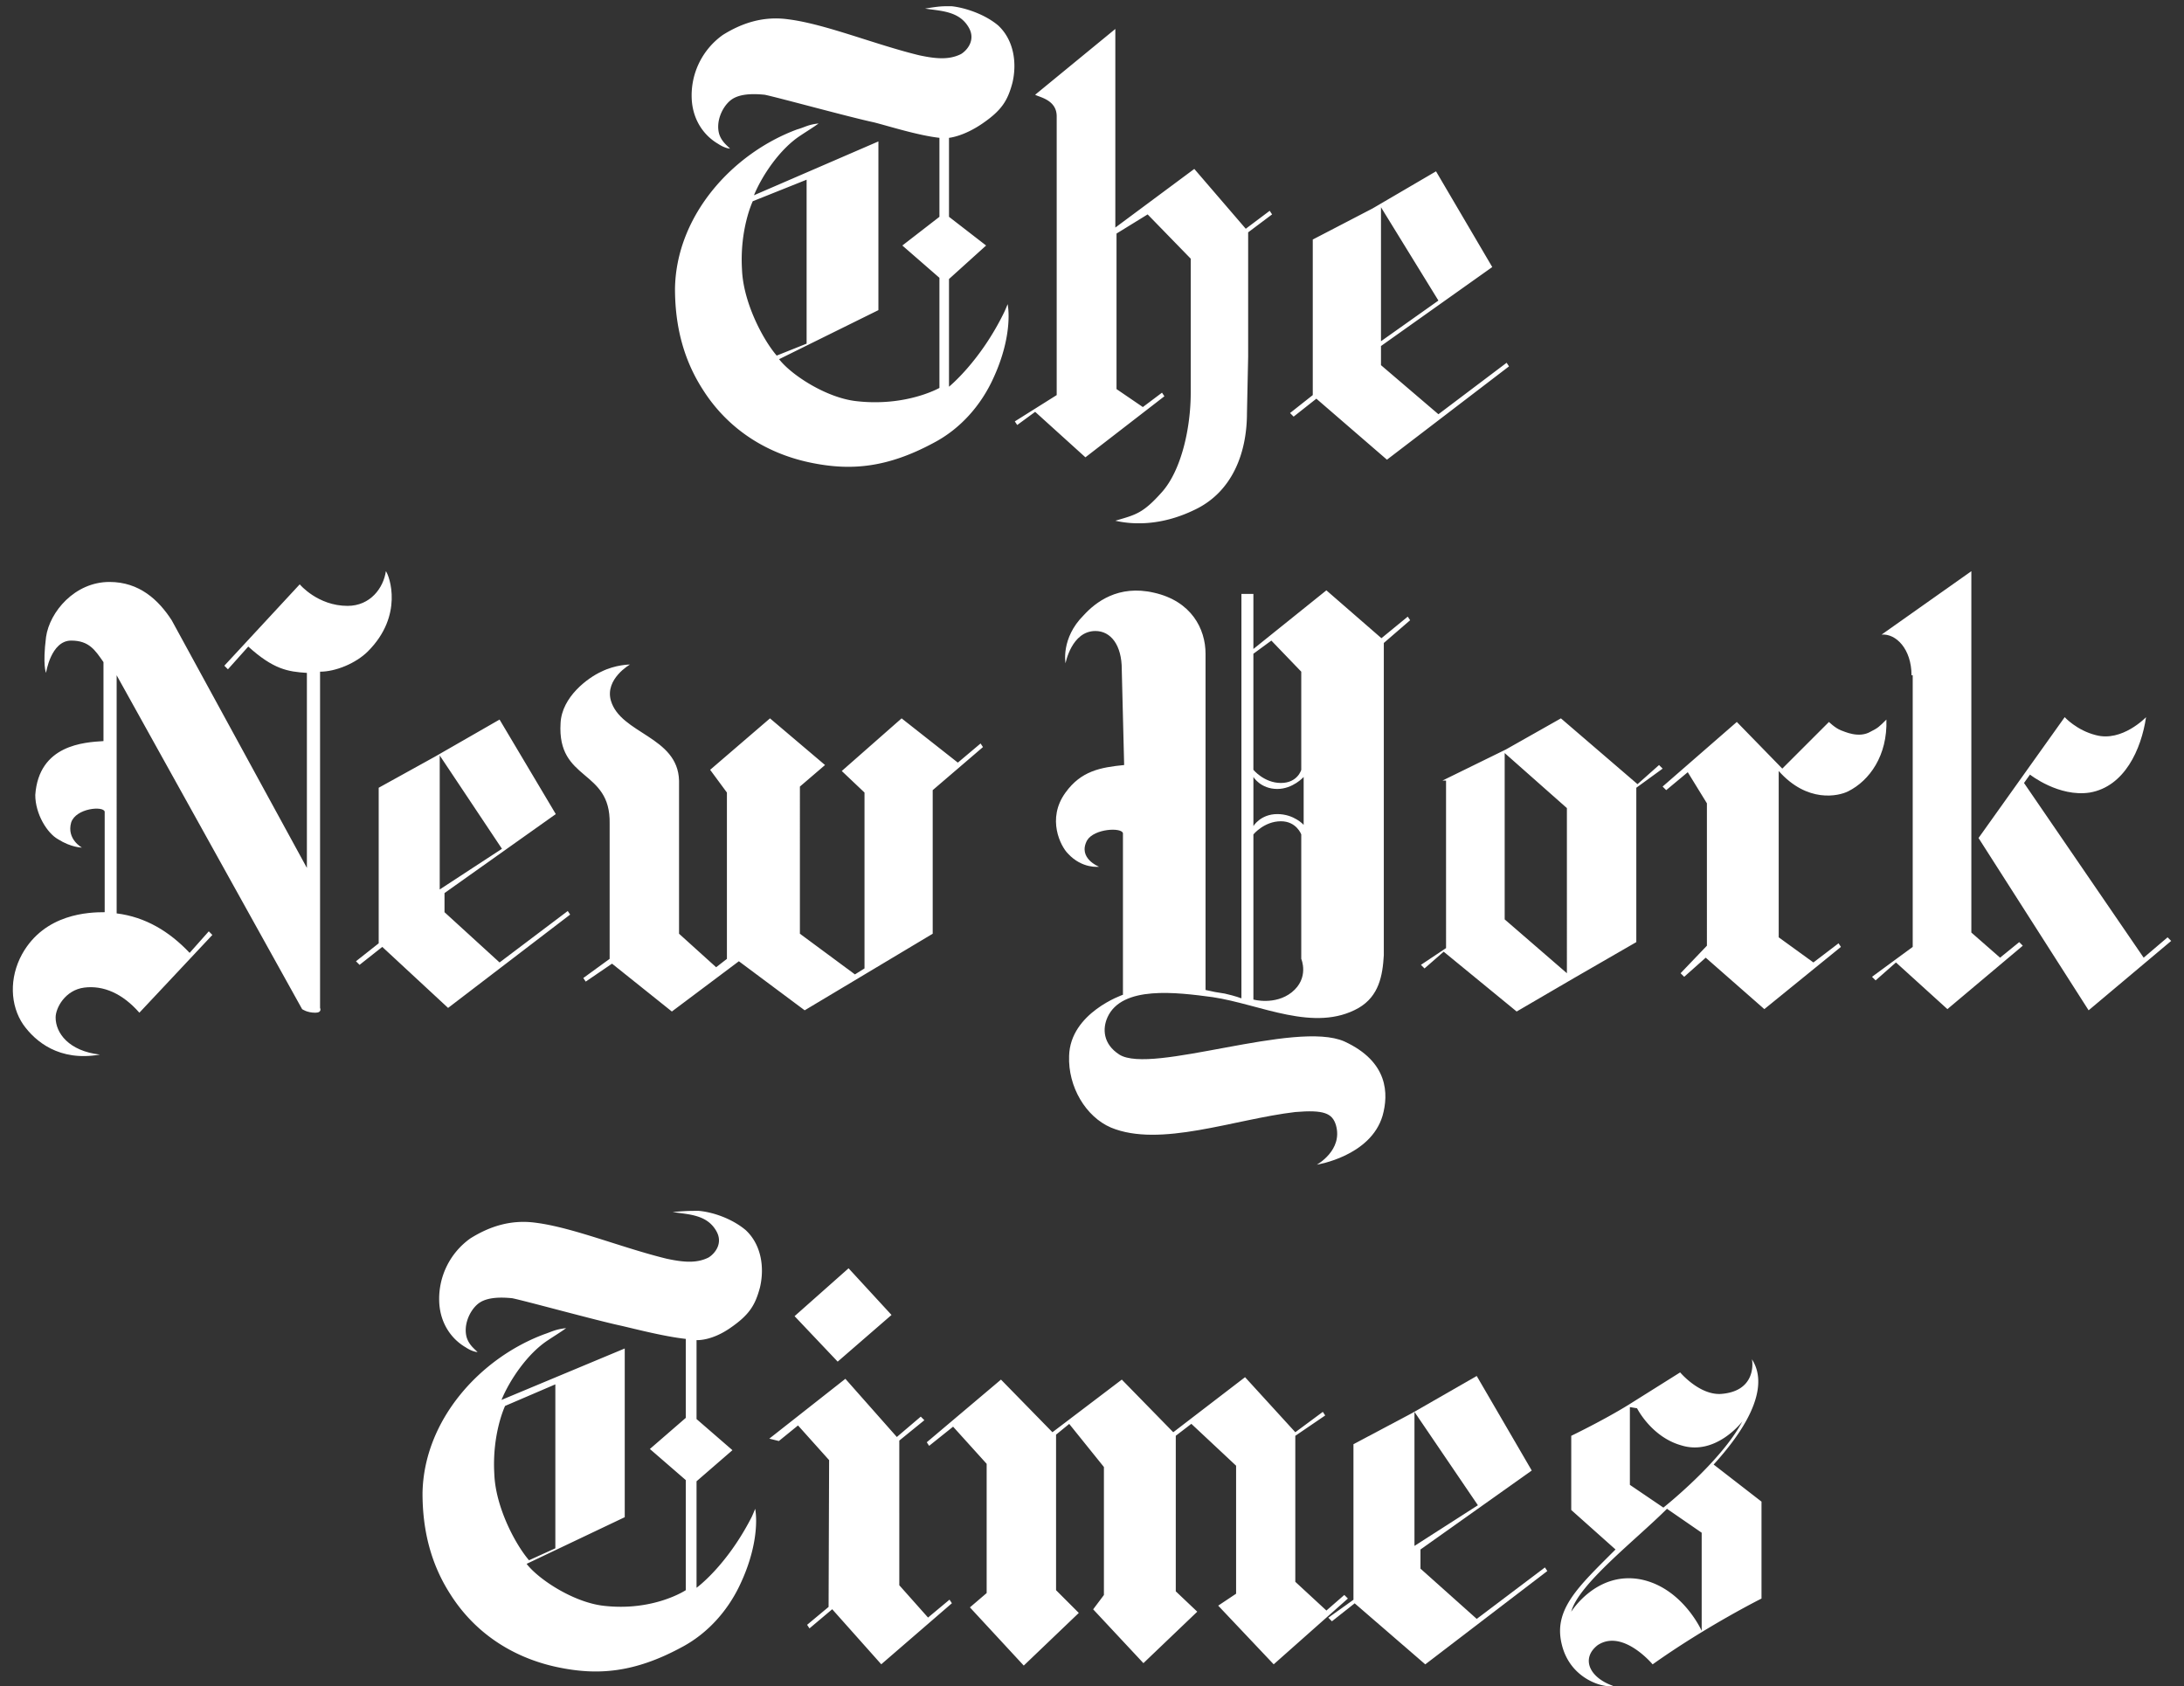 <svg width="158" height="122" xmlns="http://www.w3.org/2000/svg"><rect width="100%" height="100%" fill="#333333" stroke="none"/><g transform="translate(-1 -1)" fill="#FFF"><g transform="translate(48.966 1.449)"><path d="M10.388 24.412v-11.86L6.492 14.11s-.952 1.991-.779 4.934c.087 2.338 1.472 5.021 2.51 6.233l2.165-.865zM20.862 0c.866.087 2.338.52 3.376 1.385 1.126 1.039 1.386 2.684 1.04 4.155-.347 1.299-.78 1.991-2.165 2.943-1.385.953-2.424 1.04-2.424 1.04v5.713l2.684 2.077-2.684 2.424v7.791s2.251-1.818 3.982-5.367c0 0 .087-.173.26-.606.173.952.087 2.943-1.039 5.367-.865 1.904-2.337 3.636-4.328 4.675-3.376 1.817-5.973 1.99-8.657 1.471-3.203-.606-6.146-2.337-8.05-5.367C1.472 25.537.866 23.113.866 20.43c.086-5.281 4.155-9.782 8.83-11.514.605-.173.778-.346 1.558-.433-.347.26-.78.52-1.299.866-1.472.952-2.77 2.857-3.376 4.328l9.003-3.895v12.206l-7.185 3.549c.866 1.125 3.376 2.77 5.54 3.03 3.636.433 6.06-.952 6.06-.952V19.65l-2.684-2.337 2.684-2.077V9.522c-1.558-.173-3.723-.865-4.761-1.125-1.645-.346-7.012-1.818-7.878-1.991-.866-.087-1.904-.087-2.51.433-.606.52-1.04 1.558-.78 2.424.174.519.52.779.78 1.038 0 0-.347 0-.866-.346-1.039-.606-1.818-1.731-1.904-3.203a5.367 5.367 0 0 1 2.25-4.674C5.713 1.212 7.272.693 9.09.952c2.684.346 6.233 1.818 9.436 2.597 1.212.26 2.164.346 3.03-.086.433-.26 1.125-1.04.52-1.991C21.381.346 20.082.346 18.957.173 19.997 0 20.17 0 20.862 0m35.233 21.295l-4.155 2.943v-9.695l4.155 6.752zm-.173-9.349l-4.588 2.684-4.329 2.25v11.254l-1.644 1.298.26.26 1.644-1.298 5.107 4.414 8.83-6.752-.173-.26-4.934 3.723-4.155-3.55v-1.384l8.05-5.714-4.068-6.925zm-23.2 25.277c1.125.26 3.203.433 5.713-.779 2.77-1.298 3.81-4.155 3.81-7.012l.086-4.068V16.36l1.731-1.299-.173-.26-1.731 1.3-3.723-4.329-5.713 4.242V1.645l-5.8 4.76c.26.174 1.558.347 1.558 1.56v20.169l-3.03 1.904.174.26 1.298-.952 3.636 3.29 5.713-4.416-.173-.26L34.713 29 32.808 27.7V16.448l2.251-1.386 3.117 3.203v9.696c0 2.597-.693 5.627-2.078 7.185-1.385 1.558-1.904 1.645-3.376 2.077"/></g><g transform="translate(30.329 87.726)"><path d="M77.59 22.171L73 25.114V15.42l4.588 6.752zm-.087-9.35l-4.675 2.684-4.242 2.251V29.01l-1.818 1.298.26.26 1.645-1.299 5.107 4.415 8.83-6.752-.173-.26-4.934 3.723-4.069-3.636v-1.385l8.05-5.713-3.981-6.84z"/><path d="M62.815 33.682l5.368-4.76-.259-.259-1.295 1.127-2.25-2.078V17.15l2.163-1.473-.172-.26-1.99 1.474-3.637-3.983-5.193 3.983-3.723-3.808-5.018 3.808-3.723-3.808-5.368 4.533.171.259 1.733-1.386 2.428 2.687v9.35l-1.211 1.036 3.895 4.21 3.982-3.808-1.645-1.645V17.066l.952-.777 2.51 3.118v9.26l-.778 1.036 3.636 3.894 3.895-3.723-1.554-1.473V17.147l1.126-.864 3.238 3.03v9.26l-1.295.864 4.014 4.245zm-32.2-4.154l-1.554 1.295.171.259 1.645-1.386 3.548 3.982 5.11-4.416-.172-.259-1.554 1.295-2.079-2.337V17.494l1.813-1.473-.259-.26-1.732 1.474-3.723-4.209-5.504 4.329.693.171 1.385-1.126 2.25 2.509-.038 10.619zm4.552-21.122l-3.895 3.377-3.118-3.29L32.06 5.03l3.108 3.377zm-24.32 16.881v-11.86l-3.636 1.56s-.952 1.99-.779 4.933c.087 2.338 1.472 5.021 2.51 6.233l1.905-.866zM21.235.876c.952.086 2.337.52 3.376 1.385 1.125 1.039 1.385 2.683 1.039 4.155-.347 1.299-.78 1.991-2.165 2.943-1.385.953-2.423.866-2.423.866v5.713l2.597 2.251-2.597 2.25v7.705s2.164-1.558 3.982-5.107c0 0 .086-.173.26-.606.172.952.086 2.943-1.04 5.367-.865 1.904-2.337 3.636-4.328 4.674-3.376 1.818-5.973 1.991-8.656 1.472-3.203-.606-6.147-2.337-8.051-5.367-1.385-2.164-1.991-4.588-1.991-7.272.087-5.28 4.155-9.782 8.83-11.513.52-.173.779-.346 1.558-.433-.346.26-.78.52-1.299.866-1.471.952-2.77 2.857-3.376 4.328l8.917-3.722v12.206l-7.099 3.376c.866 1.125 3.376 2.77 5.54 3.03 3.636.432 5.974-1.126 5.974-1.126v-7.964l-2.597-2.25 2.597-2.251v-5.714c-1.559-.173-3.55-.692-4.675-.952-1.645-.346-7.012-1.818-7.878-1.99-.865-.087-1.904-.087-2.51.432-.606.52-1.039 1.558-.78 2.424.174.52.52.779.78 1.039 0 0-.346 0-.866-.347-1.038-.606-1.818-1.731-1.904-3.203A5.367 5.367 0 0 1 4.7 2.867C6.087 2 7.645 1.482 9.463 1.74c2.683.347 6.233 1.818 9.435 2.597 1.212.26 2.165.347 3.03-.086.433-.26 1.126-1.039.52-1.991-.693-1.125-1.991-1.125-3.117-1.299.953-.086 1.212-.086 1.905-.086m67.348 14.197v5.626l2.424 1.645s4.155-3.29 5.713-6.233c0 0-1.904 2.51-4.415 1.732-2.164-.606-3.203-2.684-3.203-2.684m-4.76 14.716s1.817-2.943 5.02-2.337c3.03.606 4.415 3.722 4.415 3.722v-7.098l-2.51-1.731c-2.251 2.25-6.406 5.453-6.926 7.444m3.03 5.367c-.606.174-3.116-.432-3.722-3.03-.606-2.51 1.212-4.154 3.895-6.838l-3.203-2.857V17.15s2.338-1.125 4.155-2.25l3.723-2.338s1.385 1.645 2.943 1.558c2.424-.173 2.337-2.077 2.25-2.51.434.693 1.559 2.857-2.77 7.618l3.463 2.683v7.012s-3.982 1.991-7.877 4.761c0 0-2.164-2.597-3.982-1.385-1.212.952-.606 2.338 1.125 2.943"/></g><g transform="translate(.302 41.111)"><path d="M7.925 36.185c-2.251-.26-3.203-1.559-3.203-2.684 0-.693.692-1.991 2.077-2.164 1.385-.173 2.77.433 3.982 1.818l5.28-5.627-.259-.26-1.385 1.558c-1.472-1.558-3.203-2.597-5.28-2.856V8.743l13.417 24.152s.347.26.952.26c.52 0 .347-.347.347-.347V8.483c1.125 0 2.597-.606 3.462-1.471 2.597-2.597 1.559-5.454 1.299-5.8-.173 1.212-1.125 2.51-2.77 2.51-2.164 0-3.463-1.558-3.463-1.558l-5.454 5.887.26.26 1.472-1.645C20.477 8.31 21.515 8.483 22.9 8.57v14.11L13.119 4.761c-.953-1.471-2.338-2.77-4.502-2.77-2.51 0-4.328 2.164-4.588 3.982-.26 2.078 0 2.597 0 2.597s.346-2.337 1.818-2.337c1.299 0 1.731.692 2.337 1.558v5.713c-1.385.087-4.674.26-4.934 3.896 0 1.385.866 2.77 1.645 3.203.952.606 1.731.606 1.731.606s-1.125-.606-.779-1.818c.346-1.039 2.337-1.212 2.424-.78v7.272c-1.125 0-4.328.087-5.973 3.03-.952 1.731-.866 3.722.086 5.107.866 1.212 2.597 2.684 5.54 2.165m29.087-14.89l-4.502 2.943v-9.695l4.502 6.752zm-.173-9.349l-4.675 2.684-4.069 2.25v11.254l-1.644 1.298.26.26 1.644-1.298 4.761 4.414 8.83-6.752-.173-.26-4.934 3.723-3.982-3.636v-1.385l8.05-5.713-4.068-6.839zm12.465 21.122l-4.328-3.462-1.905 1.298-.173-.26 1.905-1.385v-9.782c.086-3.982-3.81-3.03-3.55-7.271.087-1.905 1.992-3.29 2.944-3.723 1.039-.519 2.077-.519 2.077-.519s-1.818 1.039-1.385 2.597c.693 2.424 4.848 2.597 4.935 5.8v11.08l2.683 2.424.78-.606V17.227l-1.213-1.645 4.329-3.722 3.982 3.376-1.818 1.558V27.44l3.982 2.944.692-.433V17.227l-1.645-1.559 4.329-3.808 4.068 3.202 1.645-1.385.173.26-3.636 3.116v10.388l-9.262 5.54-4.761-3.549-4.848 3.636zm60.25-6.665l4.501 3.895V18.352l-4.501-3.982v12.033zm9.609-9.782l1.558-1.385.26.26-1.905 1.384v11.167l-4.501 2.597-4.155 2.424-5.28-4.328-1.386 1.212-.26-.26 1.818-1.212V16.361h-.26l4.589-2.25 3.982-2.251 5.54 4.76zm10.474-1.126l3.376-3.376s.433.433.866.606c.26.087 1.298.606 2.164.087.52-.26.606-.347 1.126-.866.086 2.597-1.212 4.415-2.77 5.194-.693.346-2.944.866-5.021-1.472v12.033l2.51 1.818 1.818-1.385.173.26-5.54 4.501-4.242-3.722-1.558 1.385-.26-.26 1.905-1.991V18.006l-1.385-2.251-1.559 1.298-.26-.26 5.368-4.674 3.29 3.376zm14.197 5.021l6.233-8.743s.865.952 2.25 1.298c1.905.52 3.636-1.298 3.636-1.298-.346 2.337-1.558 5.02-4.068 5.454-2.251.346-4.329-1.299-4.329-1.299l-.432.606 8.656 12.639 1.731-1.472.26.26-5.973 5.02-7.964-12.465z"/><path d="M138.985 8.743c0-1.904-1.125-3.03-2.164-2.943l6.493-4.588v26.143l2.077 1.818 1.385-1.126.26.26-5.454 4.588-3.722-3.376-1.472 1.298-.26-.26 2.944-2.163V8.744h-.087zM95.01 16.101s-.78.866-1.905.866c-1.211 0-1.73-.866-1.73-.866v3.55s.519-.866 1.73-.866c1.212 0 1.905.779 1.905.779V16.1zm-.173-7.618l-2.164-2.25-1.299.952v8.397s.78.952 1.991.952c1.212 0 1.472-.952 1.472-.952V8.483zm-3.463 23.72s1.558.432 2.77-.52c1.299-1.039.693-2.424.693-2.424v-9.003s-.346-.952-1.472-.952c-1.212 0-1.99.952-1.99.952v11.947zM81.852 8.31c0-1.731-.78-2.77-1.905-2.77-1.73 0-2.164 2.337-2.164 2.337s-.346-1.817 1.299-3.462c.865-.952 2.51-2.25 5.107-1.645 2.684.606 3.723 2.597 3.723 4.415V31.51c.456.11.919.198 1.385.26.779.173 1.211.346 1.211.346V2.856h.866V6.84l5.28-4.242 3.983 3.463L102.54 4.5l.173.26-1.904 1.645V29c-.087 1.471-.346 2.943-1.818 3.808-3.203 1.818-7.098-.26-10.561-.779-2.597-.346-6.58-.865-7.618 1.472-.346.78-.346 1.904.866 2.684 2.337 1.471 12.725-2.51 16.274-.953 3.203 1.472 3.203 3.81 2.77 5.367-.865 2.944-4.76 3.55-4.76 3.55s1.904-1.04 1.384-2.857c-.26-.866-.865-1.125-2.943-.952-4.415.52-9.782 2.597-13.331 1.125-1.818-.779-3.117-2.943-3.03-5.194.087-3.116 3.895-4.415 3.895-4.415V20.17c-.086-.433-2.077-.346-2.597.52-.692 1.298.866 1.904.866 1.904s-1.212.173-2.25-.953c-.52-.519-1.559-2.51-.174-4.414 1.126-1.559 2.51-1.818 4.242-1.991l-.173-6.926z"/></g></g></svg>